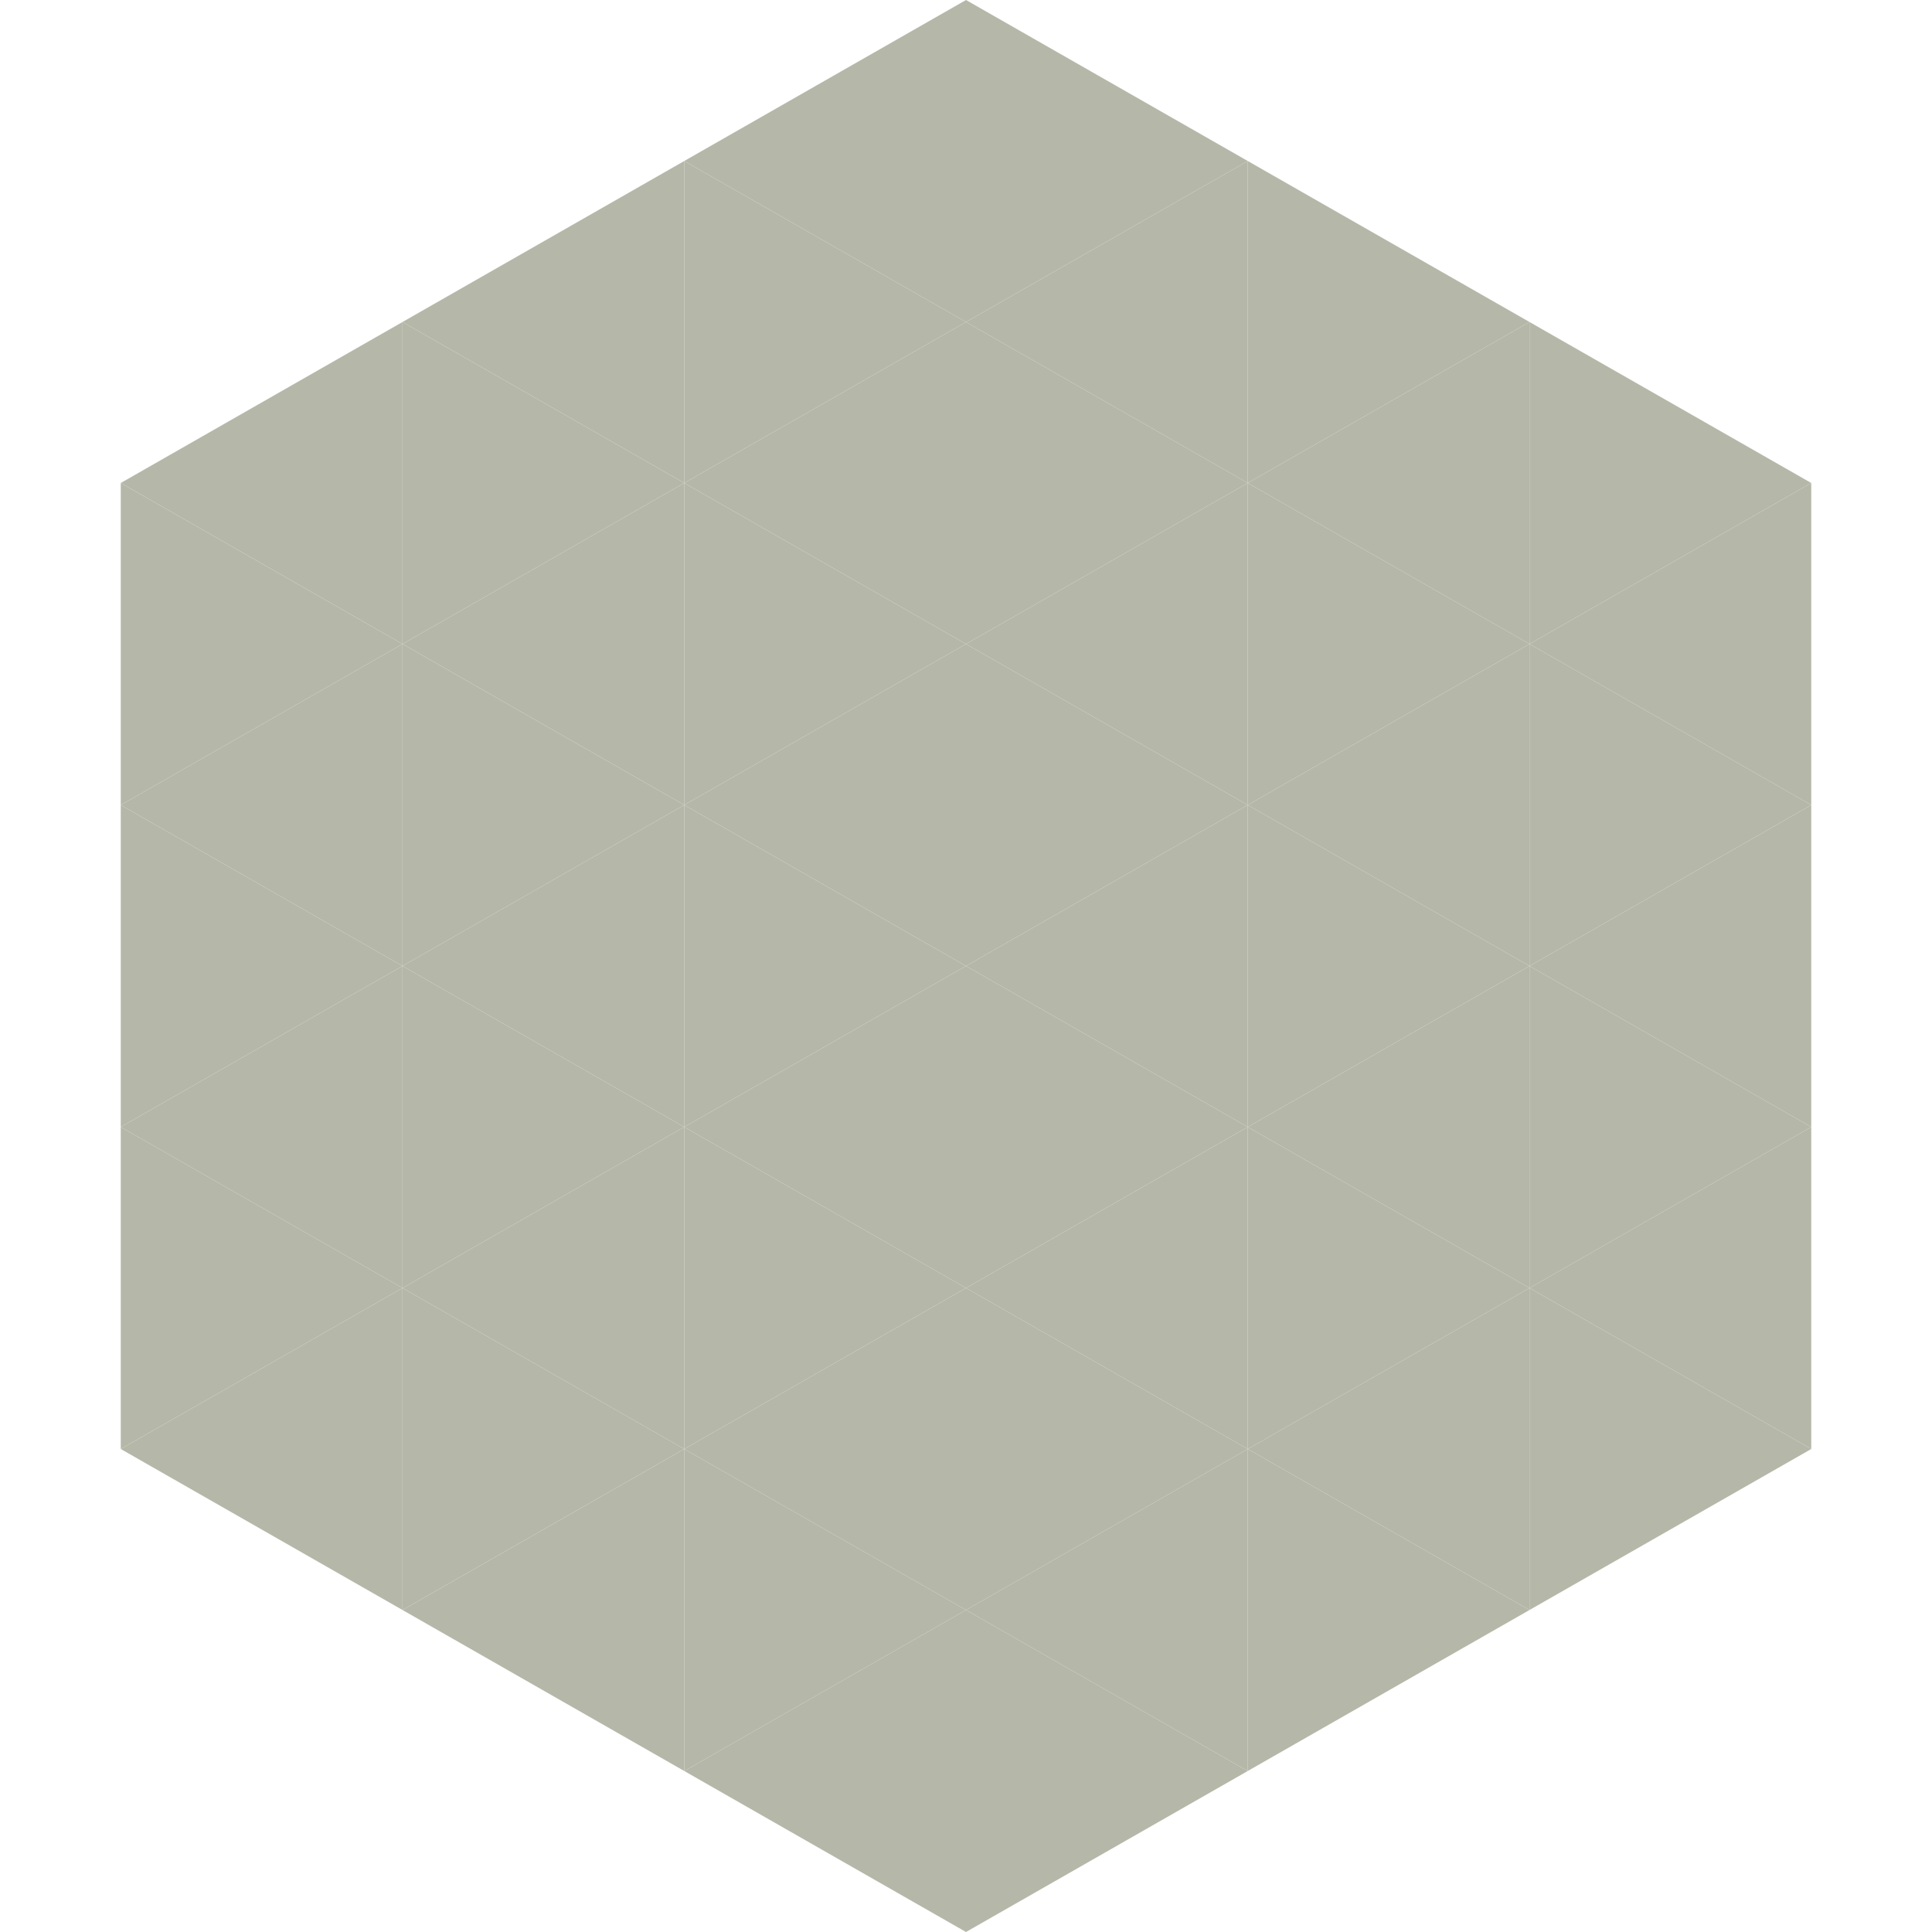 <?xml version="1.0"?>
<!-- Generated by SVGo -->
<svg width="240" height="240"
     xmlns="http://www.w3.org/2000/svg"
     xmlns:xlink="http://www.w3.org/1999/xlink">
<polygon points="50,40 15,60 50,80" style="fill:rgb(181,184,168)" />
<polygon points="190,40 225,60 190,80" style="fill:rgb(181,184,168)" />
<polygon points="15,60 50,80 15,100" style="fill:rgb(181,184,168)" />
<polygon points="225,60 190,80 225,100" style="fill:rgb(181,184,168)" />
<polygon points="50,80 15,100 50,120" style="fill:rgb(181,184,168)" />
<polygon points="190,80 225,100 190,120" style="fill:rgb(181,184,168)" />
<polygon points="15,100 50,120 15,140" style="fill:rgb(181,184,168)" />
<polygon points="225,100 190,120 225,140" style="fill:rgb(181,184,168)" />
<polygon points="50,120 15,140 50,160" style="fill:rgb(181,184,168)" />
<polygon points="190,120 225,140 190,160" style="fill:rgb(181,184,168)" />
<polygon points="15,140 50,160 15,180" style="fill:rgb(181,184,168)" />
<polygon points="225,140 190,160 225,180" style="fill:rgb(181,184,168)" />
<polygon points="50,160 15,180 50,200" style="fill:rgb(181,184,168)" />
<polygon points="190,160 225,180 190,200" style="fill:rgb(181,184,168)" />
<polygon points="15,180 50,200 15,220" style="fill:rgb(255,255,255); fill-opacity:0" />
<polygon points="225,180 190,200 225,220" style="fill:rgb(255,255,255); fill-opacity:0" />
<polygon points="50,0 85,20 50,40" style="fill:rgb(255,255,255); fill-opacity:0" />
<polygon points="190,0 155,20 190,40" style="fill:rgb(255,255,255); fill-opacity:0" />
<polygon points="85,20 50,40 85,60" style="fill:rgb(181,184,168)" />
<polygon points="155,20 190,40 155,60" style="fill:rgb(181,184,168)" />
<polygon points="50,40 85,60 50,80" style="fill:rgb(181,184,168)" />
<polygon points="190,40 155,60 190,80" style="fill:rgb(181,184,168)" />
<polygon points="85,60 50,80 85,100" style="fill:rgb(181,184,168)" />
<polygon points="155,60 190,80 155,100" style="fill:rgb(181,184,168)" />
<polygon points="50,80 85,100 50,120" style="fill:rgb(181,184,168)" />
<polygon points="190,80 155,100 190,120" style="fill:rgb(181,184,168)" />
<polygon points="85,100 50,120 85,140" style="fill:rgb(181,184,168)" />
<polygon points="155,100 190,120 155,140" style="fill:rgb(181,184,168)" />
<polygon points="50,120 85,140 50,160" style="fill:rgb(181,184,168)" />
<polygon points="190,120 155,140 190,160" style="fill:rgb(181,184,168)" />
<polygon points="85,140 50,160 85,180" style="fill:rgb(181,184,168)" />
<polygon points="155,140 190,160 155,180" style="fill:rgb(181,184,168)" />
<polygon points="50,160 85,180 50,200" style="fill:rgb(181,184,168)" />
<polygon points="190,160 155,180 190,200" style="fill:rgb(181,184,168)" />
<polygon points="85,180 50,200 85,220" style="fill:rgb(181,184,168)" />
<polygon points="155,180 190,200 155,220" style="fill:rgb(181,184,168)" />
<polygon points="120,0 85,20 120,40" style="fill:rgb(181,184,168)" />
<polygon points="120,0 155,20 120,40" style="fill:rgb(181,184,168)" />
<polygon points="85,20 120,40 85,60" style="fill:rgb(181,184,168)" />
<polygon points="155,20 120,40 155,60" style="fill:rgb(181,184,168)" />
<polygon points="120,40 85,60 120,80" style="fill:rgb(181,184,168)" />
<polygon points="120,40 155,60 120,80" style="fill:rgb(181,184,168)" />
<polygon points="85,60 120,80 85,100" style="fill:rgb(181,184,168)" />
<polygon points="155,60 120,80 155,100" style="fill:rgb(181,184,168)" />
<polygon points="120,80 85,100 120,120" style="fill:rgb(181,184,168)" />
<polygon points="120,80 155,100 120,120" style="fill:rgb(181,184,168)" />
<polygon points="85,100 120,120 85,140" style="fill:rgb(181,184,168)" />
<polygon points="155,100 120,120 155,140" style="fill:rgb(181,184,168)" />
<polygon points="120,120 85,140 120,160" style="fill:rgb(181,184,168)" />
<polygon points="120,120 155,140 120,160" style="fill:rgb(181,184,168)" />
<polygon points="85,140 120,160 85,180" style="fill:rgb(181,184,168)" />
<polygon points="155,140 120,160 155,180" style="fill:rgb(181,184,168)" />
<polygon points="120,160 85,180 120,200" style="fill:rgb(181,184,168)" />
<polygon points="120,160 155,180 120,200" style="fill:rgb(181,184,168)" />
<polygon points="85,180 120,200 85,220" style="fill:rgb(181,184,168)" />
<polygon points="155,180 120,200 155,220" style="fill:rgb(181,184,168)" />
<polygon points="120,200 85,220 120,240" style="fill:rgb(181,184,168)" />
<polygon points="120,200 155,220 120,240" style="fill:rgb(181,184,168)" />
<polygon points="85,220 120,240 85,260" style="fill:rgb(255,255,255); fill-opacity:0" />
<polygon points="155,220 120,240 155,260" style="fill:rgb(255,255,255); fill-opacity:0" />
</svg>
